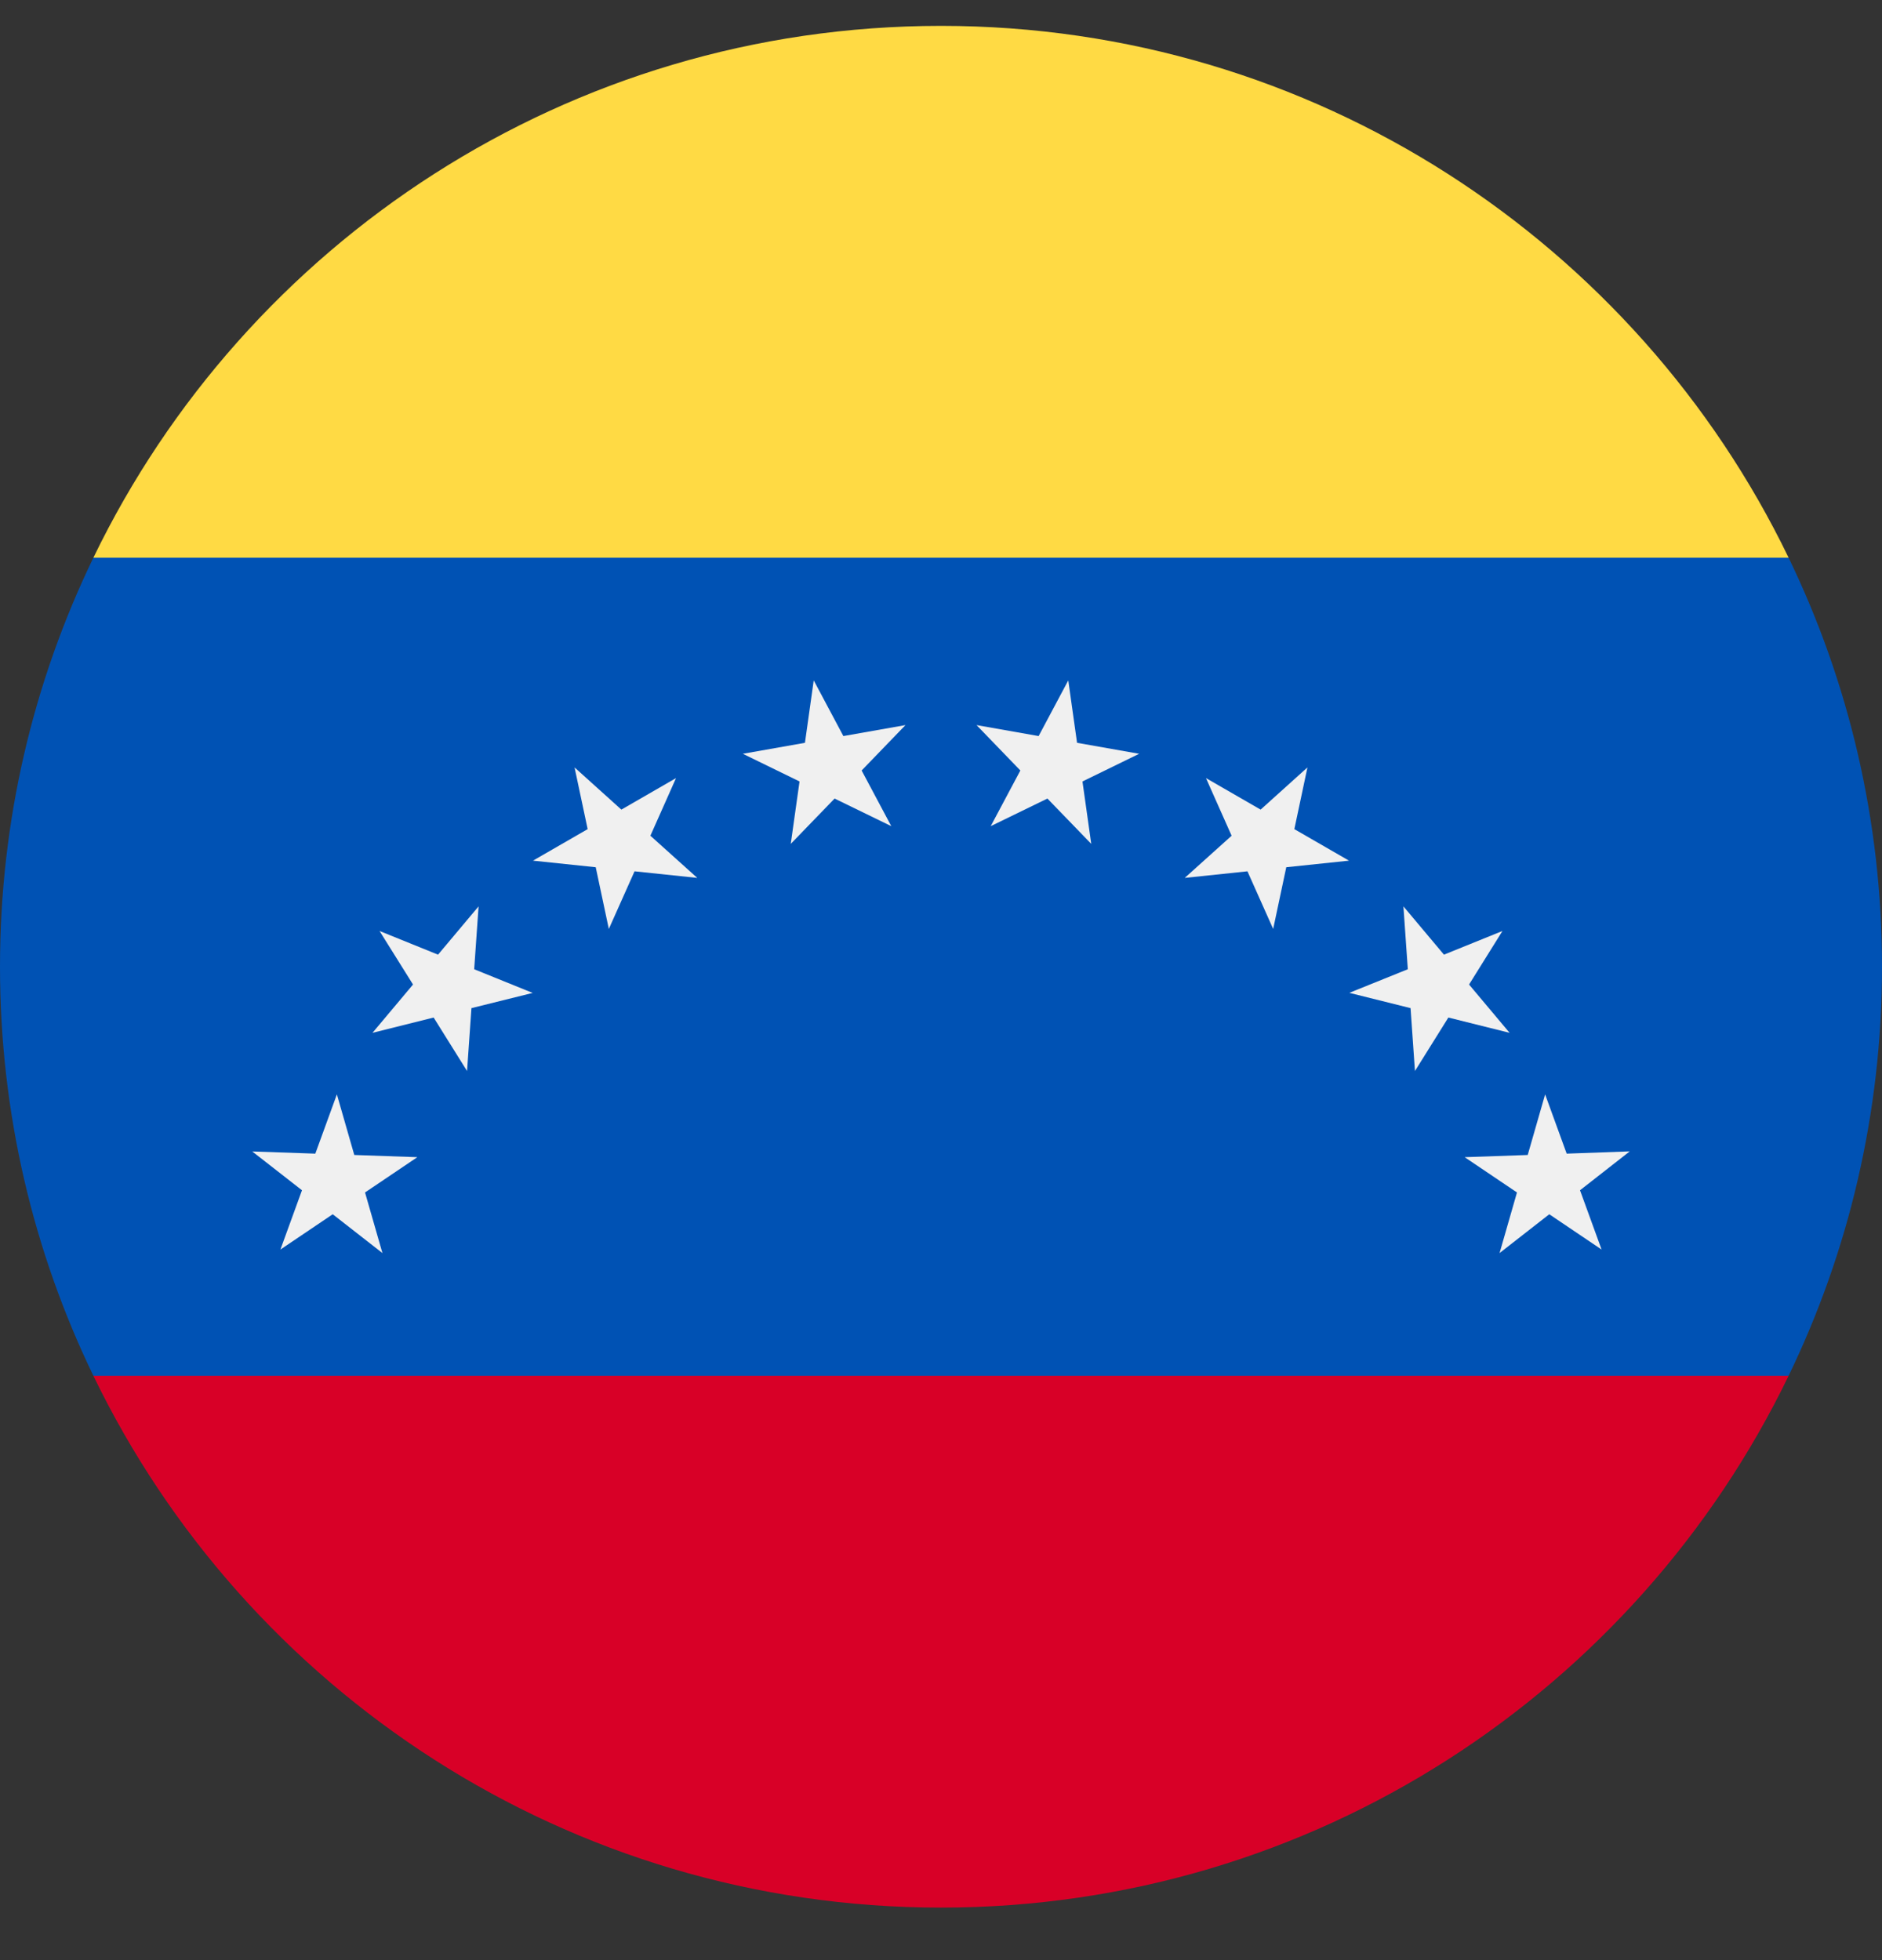 <svg width="24" height="25" viewBox="0 0 24 25" fill="none" xmlns="http://www.w3.org/2000/svg">
<rect x="0" y="0" width="24" height="25" fill="#333333" stroke="none"/>
<g clip-path="url(#clip0_161_8113)">
<path d="M22.809 17.547C23.572 15.97 24 14.2 24 12.33C24 10.46 23.572 8.69 22.809 7.113L12 6.069L1.191 7.113C0.428 8.69 0 10.46 0 12.33C0 14.2 0.428 15.97 1.191 17.547L12 18.591L22.809 17.547Z" fill="#0052B4"/>
<path d="M12 24.33C16.758 24.33 20.869 21.561 22.809 17.547H1.191C3.132 21.561 7.243 24.33 12 24.33Z" fill="#D80027"/>
<path d="M20.783 14.685L20.149 15.181L20.424 15.937L19.757 15.487L19.123 15.982L19.345 15.209L18.678 14.759L19.482 14.731L19.704 13.958L19.979 14.714L20.783 14.685Z" fill="#F0F0F0"/>
<path d="M19.16 11.874L18.734 12.557L19.251 13.173L18.47 12.978L18.044 13.66L17.988 12.858L17.207 12.663L17.953 12.362L17.897 11.56L18.414 12.176L19.16 11.874Z" fill="#F0F0F0"/>
<path d="M16.673 9.788L16.506 10.575L17.203 10.977L16.403 11.061L16.236 11.848L15.908 11.113L15.108 11.197L15.706 10.659L15.379 9.924L16.076 10.326L16.673 9.788Z" fill="#F0F0F0"/>
<path d="M13.623 8.678L13.735 9.474L14.527 9.614L13.804 9.967L13.916 10.763L13.357 10.185L12.634 10.537L13.012 9.827L12.453 9.248L13.245 9.388L13.623 8.678Z" fill="#F0F0F0"/>
<path d="M10.377 8.678L10.755 9.388L11.547 9.248L10.988 9.827L11.366 10.537L10.643 10.185L10.084 10.763L10.196 9.967L9.473 9.614L10.265 9.474L10.377 8.678Z" fill="#F0F0F0"/>
<path d="M7.327 9.788L7.924 10.326L8.621 9.924L8.294 10.659L8.892 11.197L8.092 11.113L7.764 11.848L7.597 11.061L6.797 10.977L7.494 10.575L7.327 9.788Z" fill="#F0F0F0"/>
<path d="M4.84 11.874L5.586 12.176L6.103 11.56L6.047 12.362L6.793 12.664L6.012 12.858L5.956 13.66L5.53 12.978L4.75 13.173L5.267 12.557L4.84 11.874Z" fill="#F0F0F0"/>
<path d="M3.217 14.686L4.021 14.714L4.296 13.958L4.518 14.731L5.322 14.759L4.655 15.209L4.877 15.982L4.243 15.487L3.576 15.937L3.851 15.181L3.217 14.686Z" fill="#F0F0F0"/>
<path d="M22.809 7.113C20.869 3.099 16.758 0.33 12 0.33C7.243 0.33 3.132 3.099 1.191 7.113H22.809Z" fill="#FFDA44"/>
</g>
<defs>
<clipPath id="clip0_161_8113">
<rect width="24" height="24" fill="white" transform="translate(0 0.33)"/>
</clipPath>
</defs>
</svg>
